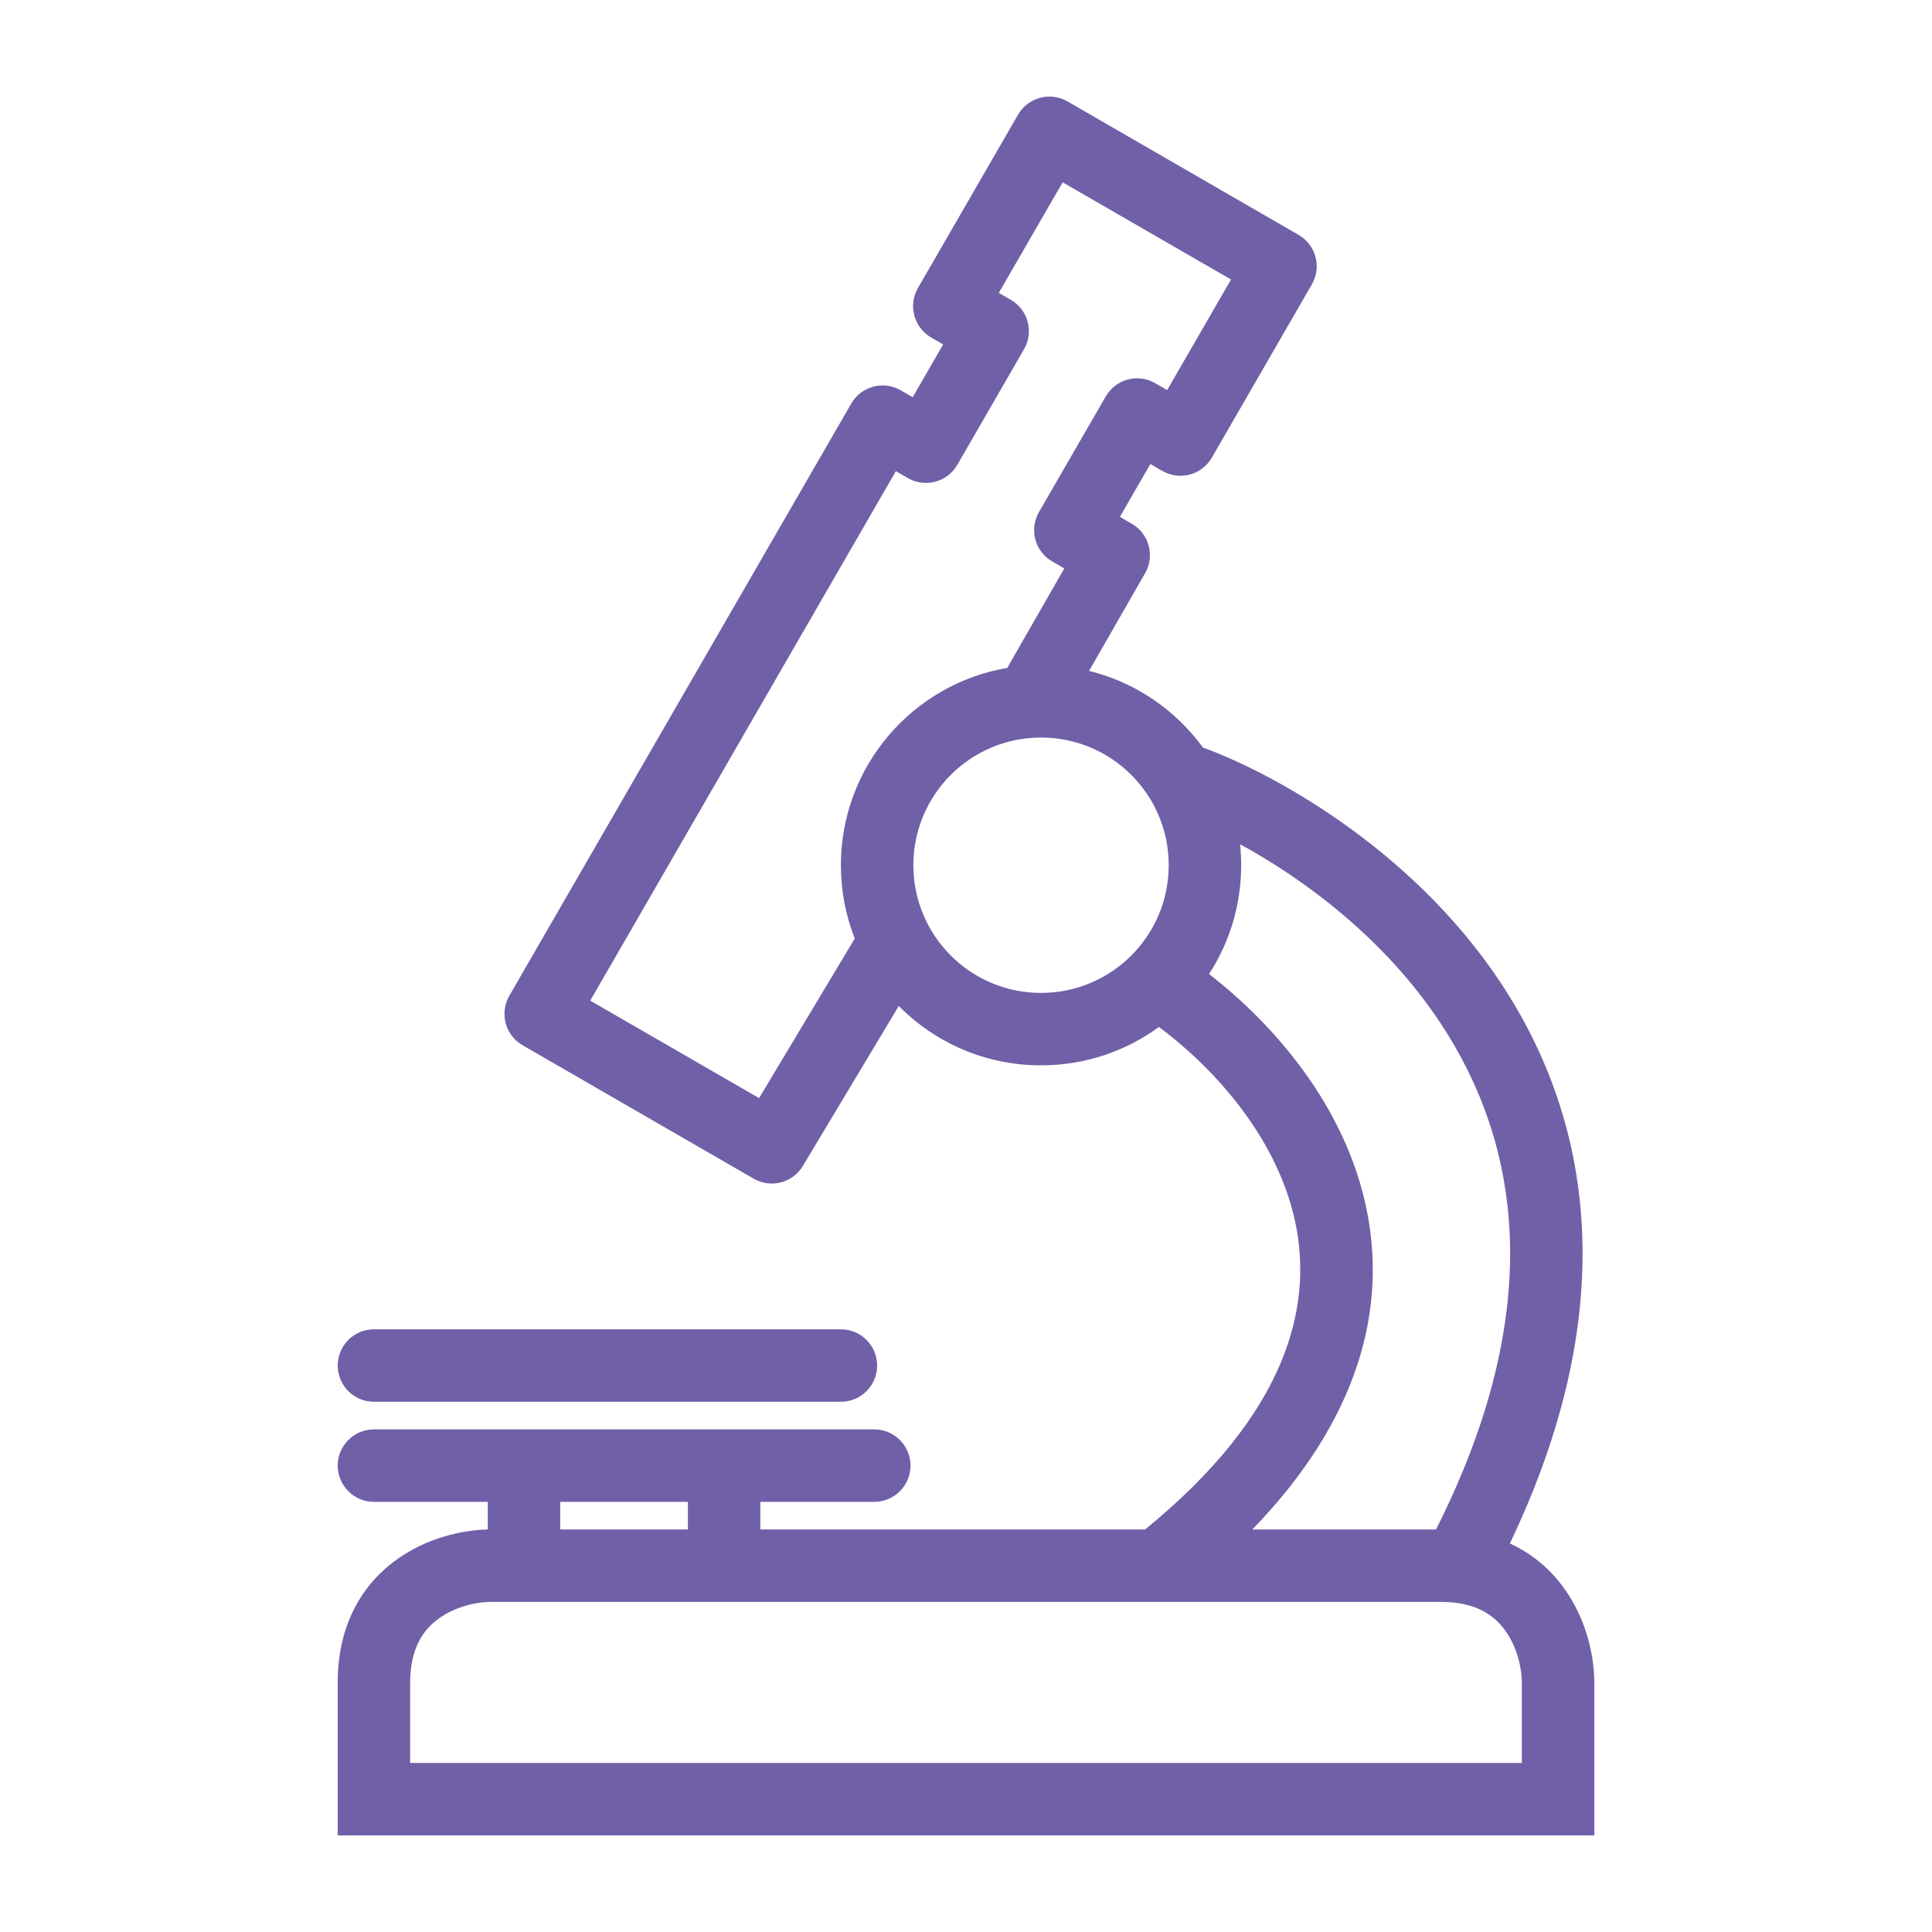 <svg width="40" height="40" viewBox="0 0 40 40" fill="none" xmlns="http://www.w3.org/2000/svg">
<path fill-rule="evenodd" clip-rule="evenodd" d="M22.102 2.1C21.743 1.893 21.284 2.016 21.077 2.375L19.005 5.963C18.798 6.322 18.921 6.781 19.28 6.988L19.527 7.131L18.896 8.224L18.649 8.081C18.29 7.874 17.831 7.997 17.624 8.356L10.545 20.616C10.338 20.975 10.461 21.434 10.82 21.641L15.604 24.403C15.959 24.608 16.412 24.491 16.623 24.139L18.608 20.828C19.359 21.587 20.401 22.057 21.553 22.057C22.466 22.057 23.31 21.762 23.995 21.262C25.253 22.203 26.469 23.646 26.82 25.318C27.183 27.056 26.654 29.262 23.708 31.666H23.683H23.64H23.596H23.553H23.509H23.466H23.422H23.378H23.334H23.29H23.246H23.202H23.158H23.114H23.069H23.025H22.981H22.936H22.892H22.847H22.802H22.757H22.712H22.668H22.622H22.578H22.532H22.487H22.442H22.397H22.351H22.306H22.26H22.215H22.169H22.124H22.078H22.032H21.986H21.941H21.895H21.849H21.803H21.757H21.711H21.665H21.618H21.572H21.526H21.479H21.433H21.387H21.34H21.294H21.247H21.201H21.154H21.107H21.061H21.014H20.967H20.92H20.873H20.826H20.779H20.733H20.686H20.639H20.591H20.544H20.497H20.45H20.403H20.356H20.308H20.261H20.214H20.167H20.119H20.072H20.025H19.977H19.93H19.882H19.835H19.788H19.74H19.692H19.645H19.597H19.55H19.502H19.455H19.407H19.36H19.312H19.264H19.217H19.169H19.121H19.074H19.026H18.978H18.93H18.883H18.835H18.787H18.74H18.692H18.644H18.597H18.549H18.501H18.453H18.406H18.358H18.31H18.263H18.215H18.167H18.12H18.072H18.024H17.977H17.929H17.881H17.834H17.786H17.738H17.691H17.643H17.596H17.548H17.501H17.453H17.406H17.358H17.311H17.263H17.216H17.169H17.121H17.074H17.026H16.979H16.932H16.885H16.837H16.79H16.743H16.696H16.649H16.602H16.555H16.508H16.461H16.414H16.367H16.32H16.273H16.226H16.179H16.133H16.086H16.039H15.993H15.946H15.899H15.853H15.806H15.76H15.742V31.094H18.101C18.515 31.094 18.851 30.758 18.851 30.344C18.851 29.93 18.515 29.594 18.101 29.594H7.742C7.328 29.594 6.992 29.93 6.992 30.344C6.992 30.758 7.328 31.094 7.742 31.094H10.099V31.666C9.578 31.678 8.844 31.834 8.21 32.291C7.513 32.792 6.992 33.622 6.992 34.833V37.25V38H7.742H32.258H33.008V37.25V34.833C33.008 34.31 32.858 33.542 32.383 32.884C32.109 32.504 31.738 32.175 31.26 31.956C32.385 29.602 32.819 27.491 32.76 25.616C32.694 23.524 32.015 21.773 31.071 20.348C29.199 17.525 26.28 15.977 24.918 15.482L24.906 15.478C24.34 14.7 23.51 14.127 22.548 13.89L23.709 11.866C23.914 11.508 23.791 11.05 23.433 10.844L23.186 10.701L23.817 9.607L24.064 9.75C24.423 9.957 24.882 9.835 25.089 9.476L27.161 5.887C27.368 5.529 27.245 5.07 26.886 4.863L22.102 2.1ZM20.861 13.827C20.873 13.798 20.887 13.77 20.903 13.742L22.035 11.769L21.786 11.625C21.427 11.418 21.304 10.959 21.512 10.6L22.893 8.208C23.1 7.849 23.558 7.726 23.917 7.933L24.165 8.076L25.487 5.787L22.001 3.775L20.679 6.064L20.927 6.207C21.286 6.414 21.409 6.873 21.201 7.231L19.82 9.624C19.613 9.982 19.154 10.105 18.796 9.898L18.548 9.755L12.22 20.717L15.716 22.735L17.697 19.431C17.512 18.961 17.41 18.449 17.41 17.913C17.41 15.861 18.902 14.157 20.861 13.827ZM24.197 17.913C24.197 19.373 23.014 20.557 21.553 20.557C20.093 20.557 18.91 19.373 18.91 17.913C18.91 16.453 20.093 15.27 21.553 15.27C23.014 15.27 24.197 16.453 24.197 17.913ZM11.599 31.094H14.242V31.666H14.212H14.168H14.124H14.079H14.035H13.991H13.947H13.903H13.859H13.815H13.771H13.727H13.684H13.64H13.597H13.553H13.51H13.466H13.423H13.38H13.337H13.294H13.251H13.209H13.166H13.123H13.081H13.038H12.996H12.954H12.912H12.87H12.828H12.786H12.744H12.702H12.661H12.619H12.578H12.536H12.495H12.454H12.413H12.372H12.331H12.291H12.25H12.209H12.169H12.129H12.088H12.048H12.008H11.969H11.929H11.889H11.849H11.81H11.771H11.731H11.692H11.653H11.614H11.599V31.094ZM14.978 33.166H14.988L14.992 33.166L14.997 33.166H15.024H15.069H15.115H15.161H15.207H15.252H15.298H15.344H15.39H15.436H15.482H15.529H15.575H15.621H15.667H15.714H15.76H15.806H15.853H15.899H15.946H15.993H16.039H16.086H16.133H16.179H16.226H16.273H16.32H16.367H16.414H16.461H16.508H16.555H16.602H16.649H16.696H16.743H16.79H16.837H16.885H16.932H16.979H17.026H17.074H17.121H17.169H17.216H17.263H17.311H17.358H17.406H17.453H17.501H17.548H17.596H17.643H17.691H17.738H17.786H17.834H17.881H17.929H17.977H18.024H18.072H18.12H18.167H18.215H18.263H18.31H18.358H18.406H18.453H18.501H18.549H18.597H18.644H18.692H18.74H18.787H18.835H18.883H18.93H18.978H19.026H19.074H19.121H19.169H19.217H19.264H19.312H19.36H19.407H19.455H19.502H19.55H19.597H19.645H19.692H19.74H19.788H19.835H19.882H19.93H19.977H20.025H20.072H20.119H20.167H20.214H20.261H20.308H20.356H20.403H20.45H20.497H20.544H20.591H20.639H20.686H20.733H20.779H20.826H20.873H20.92H20.967H21.014H21.061H21.107H21.154H21.201H21.247H21.294H21.34H21.387H21.433H21.479H21.526H21.572H21.618H21.665H21.711H21.757H21.803H21.849H21.895H21.941H21.986H22.032H22.078H22.124H22.169H22.215H22.26H22.306H22.351H22.397H22.442H22.487H22.532H22.578H22.622H22.668H22.712H22.757H22.802H22.847H22.892H22.936H22.981H23.025H23.069H23.114H23.158H23.202H23.246H23.29H23.334H23.378H23.422H23.466H23.509H23.553H23.596H23.64H23.683H23.726H23.77H23.813H23.856H23.899H23.942H23.963H23.98H23.984H24.027H24.07H24.112H24.154H24.197H24.239H24.281H24.323H24.365H24.407H24.449H24.491H24.532H24.574H24.615H24.657H24.698H24.739H24.78H24.821H24.862H24.902H24.943H24.983H25.024H25.064H25.104H25.145H25.184H25.224H25.264H25.304H25.343H25.383H25.422H25.461H25.5H25.54H25.578H25.617H25.656H25.695H25.733H25.771H25.809H25.848H25.886H25.923H25.961H25.999H26.036H26.074H26.111H26.148H26.185H26.222H26.259H26.295H26.332H26.368H26.404H26.44H26.476H26.512H26.548H26.583H26.619H26.654H26.689H26.724H26.759H26.794H26.829H26.863H26.898H26.932H26.966H27H27.034H27.067H27.101H27.134H27.167H27.2H27.233H27.266H27.299H27.331H27.363H27.396H27.428H27.459H27.491H27.523H27.554H27.585H27.616H27.648H27.678H27.709H27.739H27.77H27.8H27.83H27.86H27.889H27.919H27.948H27.977H28.006H28.035H28.064H28.093H28.121H28.149H28.177H28.205H28.233H28.26H28.287H28.314H28.341H28.368H28.395H28.421H28.448H28.474H28.5H28.526H28.551H28.576H28.602H28.627H28.652H28.676H28.701H28.725H28.749H28.773H28.797H28.82H28.844H28.867H28.89H28.913H28.935H28.958H28.98H29.002H29.024H29.045H29.067H29.088H29.109H29.13H29.151H29.171H29.191H29.211H29.231H29.251H29.27H29.29H29.309H29.328H29.346H29.365H29.383H29.401H29.419H29.436H29.454H29.471H29.488H29.505H29.521H29.537H29.553H29.569H29.585H29.601H29.616H29.631H29.646H29.66H29.675H29.689H29.703H29.716H29.73H29.743H29.756H29.769H29.782H29.794H29.806H29.818H29.83H29.841C30.564 33.166 30.943 33.45 31.166 33.761C31.417 34.109 31.508 34.55 31.508 34.833V36.5H8.492V34.833C8.492 34.111 8.776 33.731 9.087 33.508C9.435 33.257 9.876 33.166 10.159 33.166H10.193H10.227H10.261H10.295H10.329H10.364H10.399H10.433H10.468H10.503H10.538H10.574H10.609H10.645H10.681H10.716H10.752H10.788H10.825H10.861H10.898H10.934H10.971H11.008H11.045H11.082H11.119H11.156H11.194H11.232H11.269H11.307H11.345H11.383H11.421H11.46H11.498H11.537H11.575H11.614H11.653H11.692H11.731H11.771H11.81H11.849H11.889H11.929H11.969H12.008H12.048H12.088H12.129H12.169H12.209H12.25H12.291H12.331H12.372H12.413H12.454H12.495H12.536H12.578H12.619H12.661H12.702H12.744H12.786H12.828H12.87H12.912H12.954H12.996H13.038H13.081H13.123H13.166H13.209H13.251H13.294H13.337H13.38H13.423H13.466H13.51H13.553H13.597H13.64H13.684H13.727H13.771H13.815H13.859H13.903H13.947H13.991H14.035H14.079H14.124H14.168H14.212H14.257H14.302H14.346H14.391H14.436H14.481H14.525H14.57H14.616H14.661H14.706H14.751H14.796H14.842H14.887H14.933H14.978ZM31.261 25.663C31.314 27.349 30.904 29.341 29.731 31.666H29.73H29.716H29.703H29.689H29.675H29.66H29.646H29.631H29.616H29.601H29.585H29.569H29.553H29.537H29.521H29.505H29.488H29.471H29.454H29.436H29.419H29.401H29.383H29.365H29.346H29.328H29.309H29.29H29.27H29.251H29.231H29.211H29.191H29.171H29.151H29.13H29.109H29.088H29.067H29.045H29.024H29.002H28.98H28.958H28.935H28.913H28.89H28.867H28.844H28.82H28.797H28.773H28.749H28.725H28.701H28.676H28.652H28.627H28.602H28.576H28.551H28.526H28.5H28.474H28.448H28.421H28.395H28.368H28.341H28.314H28.287H28.26H28.233H28.205H28.177H28.149H28.121H28.093H28.064H28.035H28.006H27.977H27.948H27.919H27.889H27.86H27.83H27.8H27.77H27.739H27.709H27.678H27.648H27.616H27.585H27.554H27.523H27.491H27.459H27.428H27.396H27.363H27.331H27.299H27.266H27.233H27.2H27.167H27.134H27.101H27.067H27.034H27H26.966H26.932H26.898H26.863H26.829H26.794H26.759H26.724H26.689H26.654H26.619H26.583H26.548H26.512H26.476H26.44H26.404H26.368H26.332H26.295H26.259H26.222H26.185H26.148H26.111H26.074H26.036H25.999H25.961H25.928C28.14 29.383 28.723 27.087 28.288 25.011C27.854 22.938 26.436 21.256 25.032 20.166C25.453 19.518 25.697 18.744 25.697 17.913C25.697 17.767 25.689 17.622 25.675 17.479C26.96 18.18 28.641 19.397 29.82 21.177C30.631 22.399 31.204 23.884 31.261 25.663ZM7.742 27.522C7.328 27.522 6.992 27.858 6.992 28.272C6.992 28.686 7.328 29.022 7.742 29.022H17.41C17.825 29.022 18.16 28.686 18.16 28.272C18.16 27.858 17.825 27.522 17.41 27.522H7.742Z" fill="#7060A7"/>
</svg>
